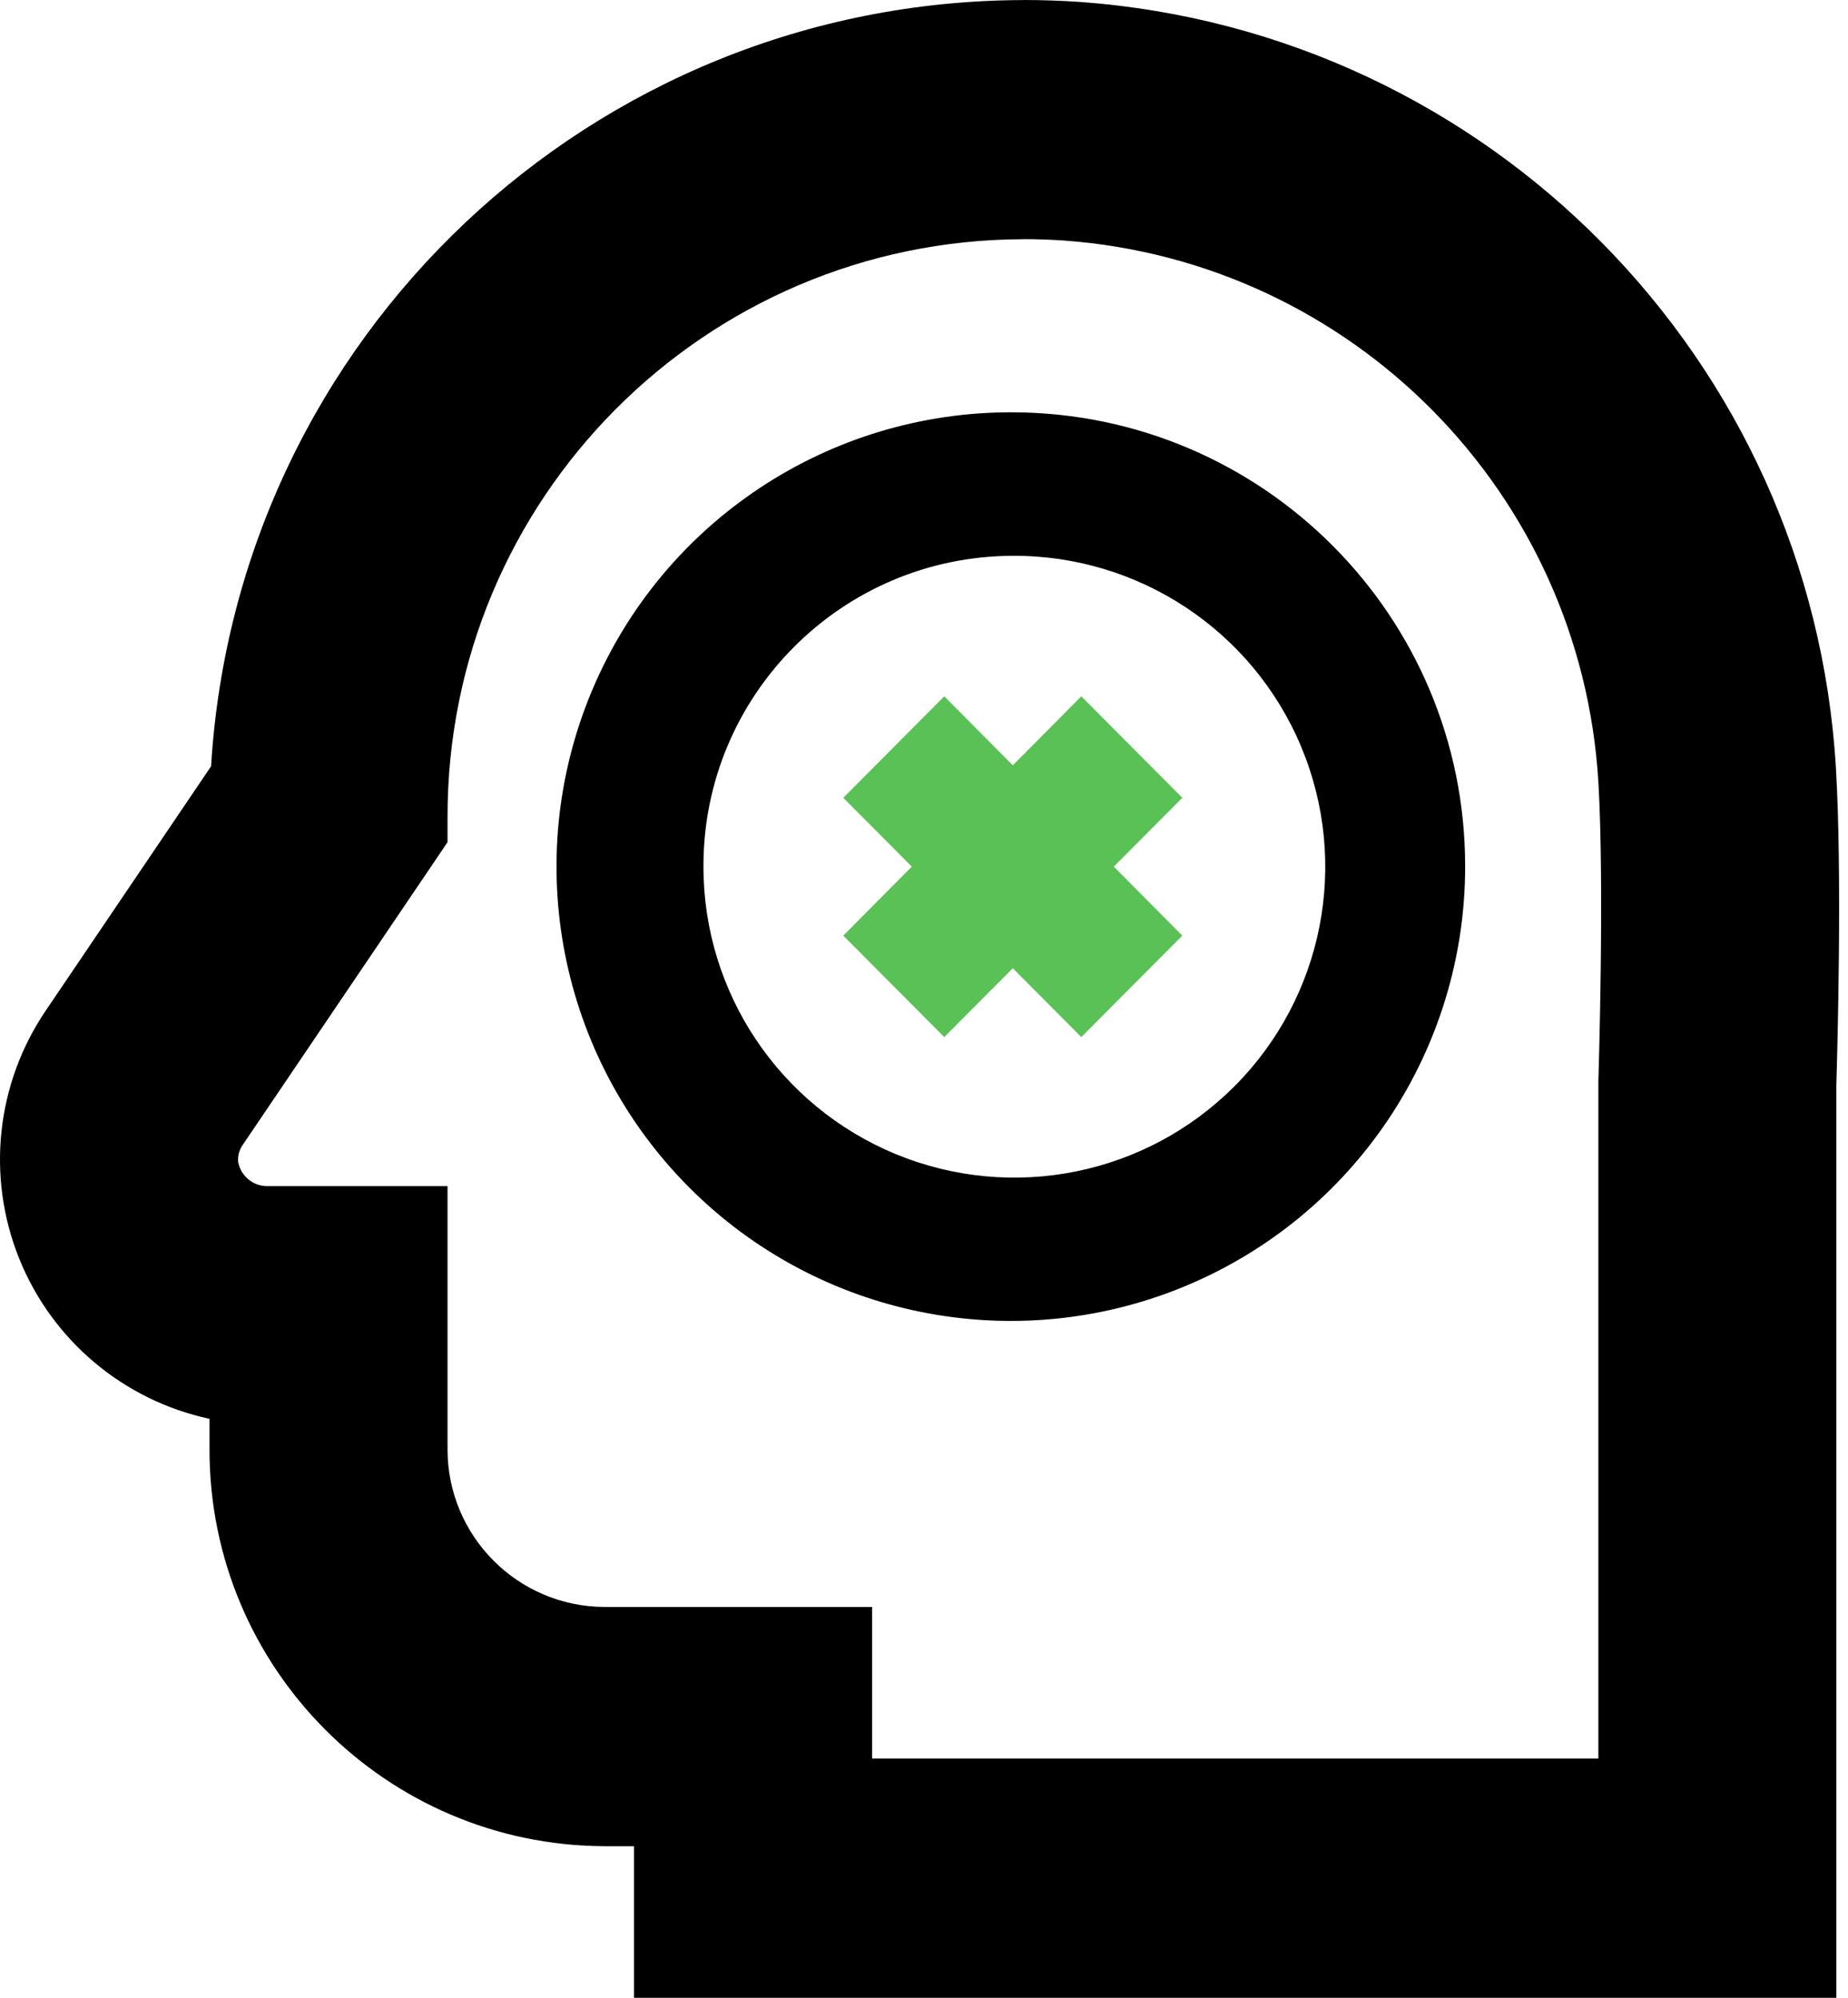 <?xml version="1.0" encoding="UTF-8"?>
<svg width="185px" height="200px" viewBox="0 0 185 200" version="1.1" xmlns="http://www.w3.org/2000/svg" xmlns:xlink="http://www.w3.org/1999/xlink">
    <title>01_A</title>
    <g id="Page-1" stroke="none" stroke-width="1" fill="none" fill-rule="evenodd">
        <g id="01_A">
            <polygon id="Shape_1_copy_2" fill="#59C155" points="118.359 79.87 108.248 69.711 101.388 76.617 94.528 69.711 84.42 79.87 91.28 86.761 84.42 93.666 94.528 103.822 101.388 96.931 108.248 103.822 118.359 93.666 111.499 86.761"></polygon>
            <path d="M102.417,23.94 C103.788,23.94 105.168,23.988 106.555,24.083 C135.437,26.21 158.287,49.382 160.01,78.291 C160.632,88.72 160.01,108.251 160.01,108.251 L160.01,176.05 L87.304,176.05 L87.304,160.875 L60.518,160.875 C51.82,160.841 44.79,153.774 44.802,145.076 L44.802,118.742 L26.883,118.742 C25.402,118.809 24.1,117.769 23.84,116.309 C23.794,115.719 23.95,115.131 24.283,114.642 L44.802,84.313 L44.802,81.882 C44.723,49.974 70.518,24.039 102.426,23.948 M102.426,0.007 C59.332,0.118 23.742,33.699 21.131,76.714 L4.574,101.183 C-0.379,108.49 -1.377,117.78 1.911,125.972 C5.199,134.164 12.343,140.186 20.973,142.04 L20.973,145.083 C20.947,166.969 38.641,184.747 60.527,184.825 L63.466,184.825 L63.466,200 L183.832,200 L183.832,108.625 C183.937,105.198 184.427,87.549 183.789,76.857 C181.35,35.973 149.033,3.204 108.186,0.198 C106.241,0.067 104.305,0 102.41,0 L102.41,0 L102.426,0.007 Z M101.398,55.643 C114,55.584 125.394,63.129 130.258,74.754 C135.122,86.38 132.496,99.791 123.606,108.723 C114.716,117.655 101.317,120.346 89.669,115.537 C78.02,110.728 70.421,99.37 70.421,86.768 C70.381,69.62 84.249,55.685 101.398,55.643 M101.398,41.277 C82.984,41.195 66.338,52.223 59.233,69.211 C52.129,86.199 55.97,105.795 68.961,118.845 C81.952,131.895 101.53,135.823 118.55,128.796 C135.57,121.769 146.673,105.172 146.673,86.758 C146.699,61.71 126.446,41.366 101.398,41.277 L101.398,41.277 L101.398,41.277 Z" id="Shape_1_copy" fill="#000000" fill-rule="nonzero"></path>
        </g>
    </g>
</svg>